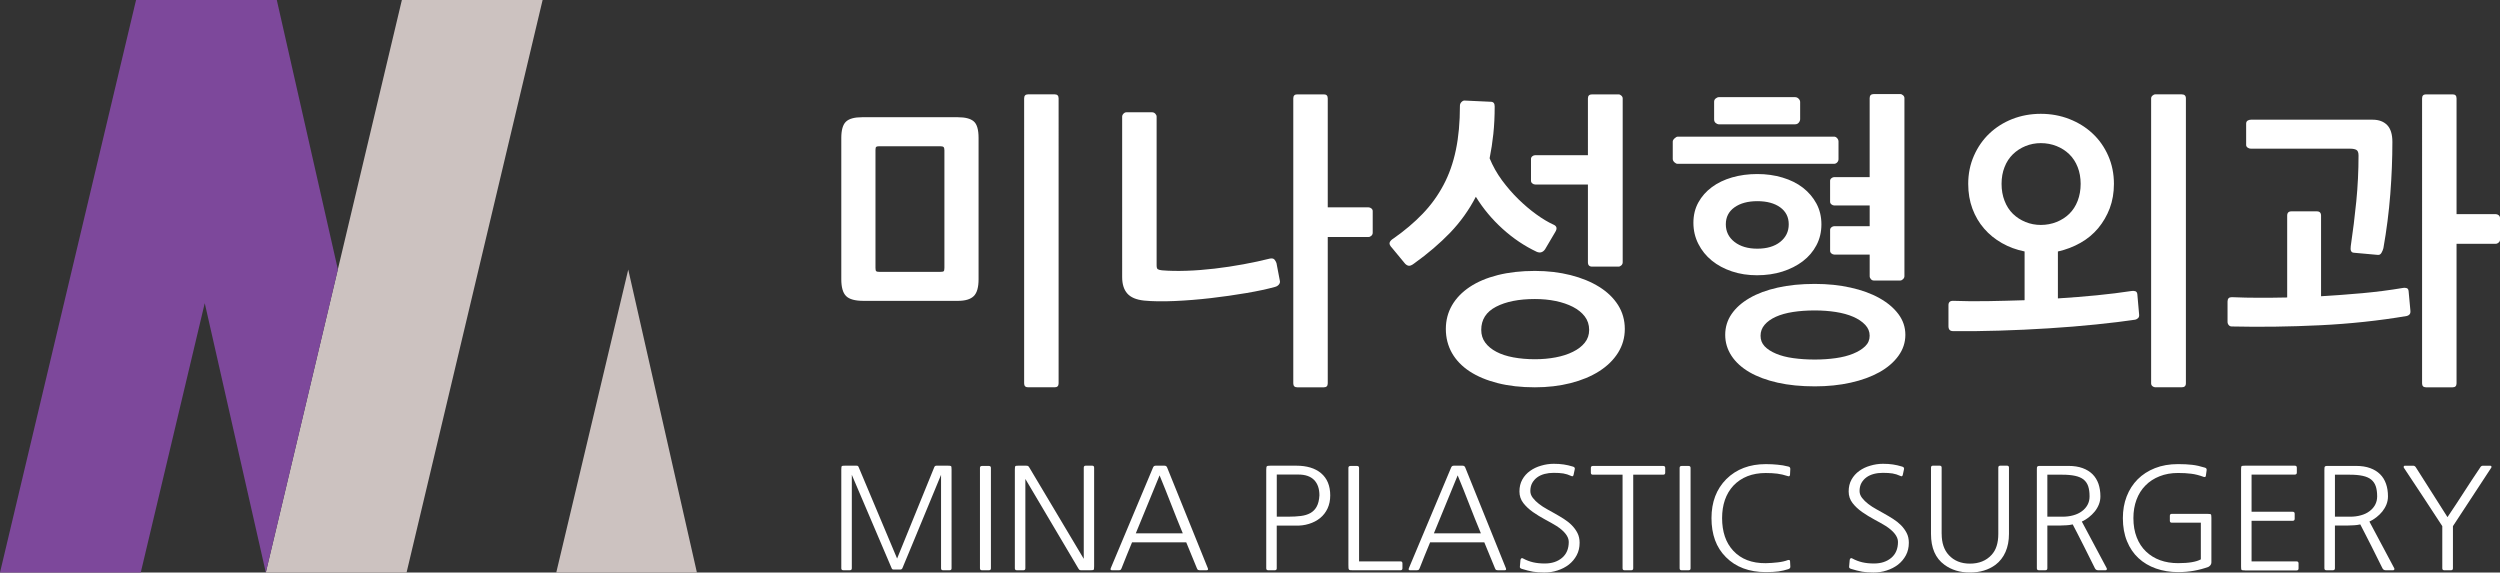 <?xml version="1.0" encoding="utf-8"?>
<!-- Generator: Adobe Illustrator 15.1.0, SVG Export Plug-In . SVG Version: 6.00 Build 0)  -->
<!DOCTYPE svg PUBLIC "-//W3C//DTD SVG 1.0//EN" "http://www.w3.org/TR/2001/REC-SVG-20010904/DTD/svg10.dtd">
<svg version="1.0" id="Layer_1" xmlns="http://www.w3.org/2000/svg" xmlns:xlink="http://www.w3.org/1999/xlink" x="0px" y="0px"
	 width="131px" height="30px" viewBox="0 0 131 30" enable-background="new 0 0 131 30" xml:space="preserve">
<rect x="0" y="0" width="131" height="30" fill="#333333" stroke="none"/>
<g>
	<path fill="#FFFFFF" d="M51.026,15.514c-0.168,0.167-0.445,0.251-0.832,0.251h-4.948c-0.439,0-0.743-0.084-0.91-0.251
		c-0.168-0.166-0.252-0.46-0.252-0.881V7.227c0-0.41,0.081-0.694,0.243-0.85c0.163-0.156,0.443-0.234,0.841-0.234h5.026
		c0.387,0,0.664,0.072,0.832,0.219c0.168,0.145,0.251,0.433,0.251,0.865v7.407C51.277,15.054,51.194,15.349,51.026,15.514
		 M49.487,7.873c0-0.086-0.016-0.142-0.047-0.17c-0.032-0.026-0.09-0.04-0.173-0.04h-3.188c-0.084,0-0.139,0.011-0.165,0.032
		c-0.026,0.022-0.039,0.076-0.039,0.162v6.179c0,0.096,0.013,0.156,0.039,0.177c0.026,0.022,0.081,0.033,0.165,0.033h3.188
		c0.094,0,0.154-0.011,0.181-0.033c0.026-0.021,0.039-0.081,0.039-0.177V7.873z M55.471,20.084c0,0.141-0.068,0.21-0.204,0.21
		h-1.398c-0.136,0-0.204-0.069-0.204-0.21V5.156c0-0.141,0.068-0.212,0.204-0.212h1.398c0.136,0,0.204,0.071,0.204,0.212V20.084z"/>
	<path fill="#FFFFFF" d="M67.015,14.908c-0.053,0.065-0.126,0.109-0.22,0.13c-0.388,0.108-0.88,0.214-1.476,0.316
		c-0.598,0.102-1.221,0.192-1.87,0.267c-0.649,0.074-1.285,0.127-1.908,0.153c-0.623,0.027-1.154,0.019-1.594-0.024
		c-0.408-0.043-0.702-0.168-0.879-0.373c-0.179-0.204-0.267-0.49-0.267-0.857V6.11c0-0.053,0.023-0.105,0.07-0.154
		c0.047-0.048,0.097-0.072,0.15-0.072h1.35c0.063,0,0.118,0.024,0.165,0.072c0.047,0.049,0.071,0.101,0.071,0.154v7.796
		c0,0.108,0.02,0.176,0.063,0.202c0.041,0.027,0.115,0.046,0.219,0.057c0.377,0.032,0.804,0.04,1.28,0.024
		c0.477-0.015,0.969-0.054,1.477-0.113c0.507-0.059,1.01-0.135,1.507-0.227c0.497-0.091,0.961-0.191,1.39-0.299
		c0.116-0.021,0.197-0.003,0.244,0.057c0.047,0.06,0.081,0.12,0.102,0.186l0.173,0.905C67.083,14.774,67.067,14.844,67.015,14.908
		 M71.86,12.353c-0.047,0.044-0.098,0.065-0.149,0.065h-2.137v7.667c0,0.14-0.067,0.21-0.204,0.21h-1.397
		c-0.136,0-0.205-0.07-0.205-0.21V5.157c0-0.142,0.069-0.212,0.205-0.212h1.397c0.137,0,0.204,0.07,0.204,0.212v5.708h2.137
		c0.052,0,0.103,0.019,0.149,0.057c0.047,0.038,0.07,0.084,0.07,0.137v1.133C71.931,12.256,71.907,12.31,71.86,12.353"/>
	<path fill="#FFFFFF" d="M73.791,13.921c-0.078-0.021-0.147-0.074-0.212-0.161L72.951,13c-0.115-0.119-0.16-0.215-0.133-0.291
		c0.025-0.076,0.091-0.146,0.196-0.21c0.586-0.41,1.097-0.842,1.53-1.294c0.436-0.453,0.799-0.954,1.092-1.505
		c0.294-0.55,0.511-1.164,0.652-1.844c0.142-0.679,0.212-1.449,0.212-2.313c0-0.074,0.026-0.139,0.078-0.193
		c0.052-0.054,0.105-0.081,0.158-0.081l1.382,0.064c0.136,0,0.203,0.081,0.203,0.243c0,0.517-0.023,0.998-0.07,1.44
		s-0.112,0.867-0.195,1.278c0.167,0.409,0.385,0.795,0.65,1.156c0.269,0.362,0.553,0.69,0.856,0.986
		c0.304,0.297,0.614,0.561,0.935,0.793c0.319,0.232,0.62,0.412,0.903,0.541c0.178,0.076,0.209,0.205,0.094,0.389l-0.534,0.906
		c-0.115,0.161-0.261,0.205-0.438,0.129c-0.64-0.302-1.234-0.702-1.783-1.199c-0.55-0.497-1.02-1.058-1.405-1.684
		c-0.356,0.69-0.805,1.317-1.343,1.879c-0.54,0.561-1.171,1.101-1.893,1.618C73.973,13.905,73.87,13.944,73.791,13.921
		 M84.786,18.483c-0.236,0.377-0.566,0.7-0.99,0.97s-0.924,0.477-1.5,0.623c-0.576,0.146-1.198,0.219-1.869,0.219
		c-0.722,0-1.371-0.073-1.946-0.219c-0.576-0.146-1.066-0.351-1.47-0.615c-0.402-0.264-0.712-0.585-0.927-0.961
		c-0.214-0.379-0.322-0.798-0.322-1.262c0-0.454,0.108-0.866,0.322-1.238c0.215-0.372,0.524-0.692,0.927-0.962
		c0.403-0.269,0.894-0.477,1.47-0.623c0.575-0.145,1.225-0.219,1.946-0.219c0.671,0,1.293,0.074,1.869,0.219
		c0.576,0.146,1.076,0.351,1.5,0.615c0.424,0.264,0.754,0.582,0.99,0.954c0.235,0.373,0.354,0.791,0.354,1.254
		C85.14,17.691,85.021,18.105,84.786,18.483 M83.042,16.582c-0.151-0.199-0.358-0.365-0.62-0.501
		c-0.262-0.134-0.563-0.237-0.902-0.307c-0.341-0.071-0.704-0.105-1.093-0.105c-0.838,0-1.515,0.135-2.033,0.404
		c-0.519,0.27-0.777,0.674-0.777,1.213c0,0.259,0.071,0.481,0.212,0.671s0.335,0.348,0.581,0.477
		c0.246,0.131,0.541,0.227,0.887,0.292c0.347,0.064,0.724,0.098,1.131,0.098c0.389,0,0.752-0.033,1.093-0.098
		c0.34-0.065,0.641-0.161,0.902-0.292c0.262-0.129,0.469-0.287,0.62-0.477c0.152-0.189,0.229-0.412,0.229-0.671
		C83.271,17.017,83.194,16.782,83.042,16.582 M80.224,9.474V8.326c0-0.054,0.023-0.099,0.07-0.138
		c0.047-0.038,0.097-0.056,0.149-0.056h2.764V5.156c0-0.141,0.073-0.211,0.22-0.211h1.383c0.052,0,0.102,0.022,0.148,0.065
		c0.047,0.044,0.071,0.092,0.071,0.146v8.588c0,0.064-0.024,0.119-0.071,0.161c-0.047,0.044-0.097,0.066-0.148,0.066h-1.383
		c-0.146,0-0.22-0.076-0.22-0.227V9.668h-2.764c-0.053,0-0.103-0.019-0.149-0.057C80.247,9.573,80.224,9.528,80.224,9.474"/>
	<path fill="#FFFFFF" d="M96.267,8.512c-0.047,0.049-0.103,0.072-0.164,0.072h-8.199c-0.053,0-0.106-0.026-0.165-0.08
		c-0.057-0.054-0.087-0.114-0.087-0.177V7.419c0-0.054,0.032-0.11,0.095-0.169c0.063-0.06,0.12-0.09,0.173-0.09h8.184
		c0.062,0,0.117,0.027,0.164,0.082c0.048,0.053,0.07,0.113,0.07,0.177v0.922C96.337,8.407,96.314,8.463,96.267,8.512 M93.407,9.305
		c0.414,0.124,0.771,0.302,1.069,0.533c0.298,0.233,0.534,0.51,0.707,0.833c0.173,0.323,0.259,0.685,0.259,1.084
		s-0.086,0.763-0.259,1.092c-0.173,0.329-0.411,0.609-0.715,0.841c-0.305,0.231-0.66,0.412-1.068,0.542
		c-0.408,0.129-0.854,0.193-1.335,0.193c-0.471,0-0.908-0.066-1.312-0.202c-0.402-0.134-0.755-0.323-1.053-0.565
		c-0.298-0.243-0.534-0.534-0.706-0.874c-0.173-0.34-0.26-0.708-0.26-1.108c0-0.398,0.087-0.754,0.26-1.067
		c0.172-0.312,0.408-0.58,0.706-0.8c0.298-0.222,0.652-0.392,1.061-0.511c0.408-0.118,0.849-0.177,1.319-0.177
		C92.553,9.119,92.994,9.181,93.407,9.305 M94.257,6.424c-0.048,0.06-0.113,0.09-0.196,0.09h-4.005
		c-0.042,0-0.092-0.022-0.149-0.065s-0.087-0.107-0.087-0.194V5.333c0-0.074,0.029-0.134,0.087-0.176
		c0.058-0.044,0.107-0.066,0.149-0.066h4.005c0.073,0,0.136,0.027,0.188,0.081c0.054,0.054,0.079,0.113,0.079,0.178v0.89
		C94.327,6.304,94.304,6.367,94.257,6.424 M99.479,18.645c-0.241,0.334-0.573,0.62-0.997,0.858c-0.424,0.235-0.926,0.42-1.508,0.549
		c-0.581,0.13-1.207,0.193-1.877,0.193c-0.723,0-1.372-0.063-1.947-0.193c-0.577-0.129-1.068-0.313-1.477-0.549
		c-0.408-0.238-0.723-0.524-0.942-0.858s-0.33-0.701-0.33-1.099c0-0.399,0.11-0.762,0.33-1.084c0.22-0.323,0.534-0.604,0.942-0.841
		c0.408-0.238,0.899-0.421,1.477-0.55c0.575-0.13,1.225-0.194,1.947-0.194c0.67,0,1.296,0.064,1.877,0.194
		c0.582,0.129,1.084,0.312,1.508,0.55c0.424,0.237,0.756,0.518,0.997,0.841c0.241,0.322,0.362,0.685,0.362,1.084
		C99.841,17.943,99.72,18.311,99.479,18.645 M90.888,10.864c-0.305,0.217-0.455,0.513-0.455,0.89s0.15,0.685,0.455,0.923
		c0.304,0.236,0.701,0.354,1.193,0.354c0.502,0,0.903-0.118,1.201-0.354c0.299-0.238,0.448-0.546,0.448-0.923
		s-0.149-0.673-0.448-0.89c-0.298-0.215-0.699-0.323-1.201-0.323C91.589,10.542,91.191,10.649,90.888,10.864 M97.735,17.02
		c-0.157-0.167-0.367-0.307-0.628-0.421c-0.262-0.113-0.566-0.197-0.911-0.251c-0.346-0.053-0.712-0.081-1.1-0.081
		c-0.419,0-0.802,0.028-1.146,0.081c-0.346,0.054-0.644,0.138-0.896,0.251c-0.251,0.114-0.447,0.254-0.589,0.421
		s-0.212,0.358-0.212,0.574c0,0.215,0.07,0.397,0.212,0.55c0.142,0.151,0.341,0.28,0.598,0.388c0.256,0.108,0.557,0.187,0.902,0.234
		c0.346,0.049,0.723,0.074,1.131,0.074c0.388,0,0.754-0.025,1.1-0.074c0.345-0.048,0.649-0.126,0.911-0.234
		c0.261-0.107,0.471-0.236,0.628-0.388c0.157-0.152,0.235-0.335,0.235-0.55C97.971,17.378,97.893,17.187,97.735,17.02
		 M95.897,10.574V9.475c0-0.054,0.024-0.1,0.071-0.138c0.047-0.037,0.097-0.057,0.148-0.057h1.854V5.14
		c0-0.14,0.073-0.211,0.22-0.211h1.382c0.053,0,0.103,0.023,0.15,0.065c0.047,0.043,0.07,0.092,0.07,0.146v9.332
		c0,0.054-0.023,0.106-0.07,0.154c-0.048,0.049-0.098,0.073-0.15,0.073H98.19c-0.063,0-0.115-0.024-0.156-0.073
		c-0.043-0.048-0.063-0.1-0.063-0.154V13.34h-1.854c-0.052,0-0.102-0.02-0.148-0.057c-0.047-0.038-0.071-0.084-0.071-0.138v-1.1
		c0-0.053,0.024-0.099,0.071-0.137c0.047-0.038,0.097-0.057,0.148-0.057h1.854v-1.084h-1.854c-0.052,0-0.102-0.019-0.148-0.056
		C95.922,10.673,95.897,10.628,95.897,10.574"/>
	<path fill="#FFFFFF" d="M106.938,5.964c0.534,0,1.034,0.092,1.5,0.275c0.466,0.183,0.872,0.436,1.217,0.76
		c0.347,0.324,0.618,0.712,0.817,1.164c0.199,0.453,0.298,0.944,0.298,1.472c0,0.465-0.073,0.89-0.219,1.279
		c-0.147,0.388-0.35,0.734-0.605,1.042c-0.257,0.307-0.565,0.564-0.927,0.768c-0.361,0.205-0.756,0.357-1.185,0.454v2.458
		c0.7-0.044,1.379-0.097,2.032-0.162c0.654-0.065,1.266-0.14,1.83-0.226c0.053-0.011,0.112-0.009,0.182,0.008
		c0.067,0.016,0.106,0.067,0.118,0.153l0.094,1.068c0.01,0.086-0.008,0.15-0.056,0.194c-0.047,0.043-0.097,0.069-0.148,0.08
		c-0.587,0.087-1.272,0.171-2.059,0.251c-0.784,0.08-1.608,0.148-2.474,0.202c-0.864,0.055-1.729,0.096-2.599,0.121
		c-0.869,0.027-1.675,0.035-2.419,0.025c-0.157,0-0.235-0.087-0.235-0.259v-1.102c0-0.15,0.078-0.226,0.235-0.226
		c0.586,0.021,1.195,0.027,1.83,0.016c0.633-0.011,1.274-0.026,1.924-0.048v-2.555c-0.43-0.087-0.825-0.232-1.187-0.438
		c-0.36-0.205-0.673-0.457-0.934-0.76c-0.262-0.301-0.466-0.65-0.613-1.043c-0.146-0.394-0.22-0.827-0.22-1.302
		c0-0.528,0.1-1.019,0.299-1.472c0.199-0.452,0.468-0.84,0.809-1.164c0.341-0.324,0.74-0.577,1.201-0.76
		C105.907,6.057,106.404,5.964,106.938,5.964 M106.938,7.5c-0.283,0-0.55,0.052-0.801,0.154s-0.471,0.246-0.66,0.428
		c-0.188,0.184-0.335,0.407-0.438,0.672c-0.105,0.264-0.157,0.558-0.157,0.881c0,0.323,0.052,0.621,0.157,0.89
		c0.104,0.27,0.251,0.496,0.438,0.68c0.189,0.183,0.409,0.325,0.66,0.428c0.251,0.102,0.518,0.154,0.801,0.154
		c0.293,0,0.568-0.052,0.825-0.154c0.256-0.103,0.479-0.245,0.667-0.428c0.188-0.184,0.335-0.41,0.439-0.68
		c0.104-0.269,0.157-0.567,0.157-0.89c0-0.323-0.053-0.617-0.157-0.881c-0.104-0.265-0.251-0.488-0.439-0.672
		c-0.188-0.182-0.411-0.326-0.667-0.428C107.507,7.552,107.231,7.5,106.938,7.5 M114.541,20.084c0,0.141-0.073,0.21-0.221,0.21
		h-1.382c-0.052,0-0.102-0.019-0.149-0.057c-0.047-0.037-0.07-0.089-0.07-0.153V5.156c0-0.055,0.023-0.103,0.07-0.146
		c0.048-0.043,0.098-0.066,0.149-0.066h1.382c0.147,0,0.221,0.071,0.221,0.212V20.084z"/>
	<path fill="#FFFFFF" d="M116.943,15.572c0.492,0.021,0.977,0.031,1.453,0.031c0.476,0,0.96-0.004,1.452-0.015v-4.286
		c0-0.152,0.074-0.227,0.22-0.227h1.335c0.147,0,0.22,0.075,0.22,0.227v4.221c0.733-0.043,1.455-0.097,2.168-0.161
		c0.713-0.065,1.425-0.156,2.137-0.276c0.052-0.01,0.108-0.007,0.173,0.009c0.062,0.015,0.099,0.067,0.109,0.154l0.094,1.018
		c0.011,0.098-0.005,0.167-0.047,0.211c-0.041,0.043-0.088,0.069-0.142,0.08c-1.466,0.248-2.983,0.41-4.555,0.486
		c-1.57,0.076-3.11,0.097-4.617,0.063c-0.063,0-0.116-0.023-0.157-0.071c-0.042-0.05-0.063-0.106-0.063-0.17v-1.068
		C116.724,15.647,116.797,15.572,116.943,15.572 M125.361,7.436c0,0.885-0.037,1.795-0.109,2.733
		c-0.073,0.939-0.193,1.882-0.361,2.831c-0.021,0.086-0.055,0.17-0.103,0.251c-0.047,0.08-0.112,0.116-0.195,0.105l-1.257-0.113
		c-0.137-0.011-0.188-0.125-0.157-0.34c0.115-0.776,0.212-1.561,0.291-2.354c0.078-0.792,0.117-1.593,0.117-2.401
		c0-0.151-0.036-0.248-0.11-0.292c-0.073-0.042-0.183-0.065-0.329-0.065h-5.199c-0.063,0-0.121-0.018-0.173-0.055
		c-0.052-0.039-0.078-0.084-0.078-0.138V6.482c0-0.075,0.026-0.129,0.078-0.163c0.052-0.031,0.11-0.047,0.173-0.047h6.377
		c0.324,0,0.578,0.094,0.763,0.283C125.27,6.744,125.361,7.037,125.361,7.436 M130.93,12.709c-0.047,0.043-0.098,0.065-0.149,0.065
		h-2.058v7.311c0,0.139-0.068,0.21-0.204,0.21h-1.397c-0.137,0-0.205-0.071-0.205-0.21V5.156c0-0.141,0.068-0.211,0.205-0.211h1.397
		c0.136,0,0.204,0.07,0.204,0.211v6.065h2.058c0.052,0,0.103,0.019,0.149,0.056c0.047,0.038,0.071,0.089,0.071,0.154v1.132
		C131.001,12.617,130.977,12.667,130.93,12.709"/>
	<path fill="#FFFFFF" d="M49.862,29.779c0,0.067-0.035,0.103-0.105,0.103h-0.34c-0.071,0-0.106-0.035-0.106-0.103v-4.898
		c-0.373,0.906-0.708,1.717-1.004,2.43c-0.127,0.307-0.25,0.604-0.371,0.897c-0.121,0.294-0.229,0.555-0.325,0.784
		c-0.095,0.229-0.173,0.415-0.233,0.558c-0.061,0.143-0.091,0.216-0.091,0.221c-0.025,0.051-0.063,0.074-0.114,0.074h-0.339
		c-0.036,0-0.061-0.007-0.076-0.019c-0.015-0.013-0.028-0.03-0.038-0.056l-2.085-4.89v4.898c0,0.067-0.035,0.103-0.105,0.103h-0.34
		c-0.07,0-0.106-0.035-0.106-0.103v-5.172c0-0.103,0.009-0.164,0.027-0.181c0.018-0.017,0.079-0.024,0.185-0.024h0.566
		c0.04,0,0.069,0.004,0.087,0.014s0.034,0.034,0.049,0.073l2.01,4.779l1.948-4.787c0.02-0.054,0.061-0.079,0.121-0.079h0.574
		c0.106,0,0.167,0.008,0.185,0.024s0.026,0.078,0.026,0.181V29.779z"/>
	<path fill="#FFFFFF" d="M51.818,29.882h-0.362c-0.071,0-0.106-0.035-0.106-0.104V24.52c0-0.07,0.035-0.104,0.106-0.104h0.362
		c0.07,0,0.106,0.034,0.106,0.104v5.259C51.924,29.847,51.889,29.882,51.818,29.882"/>
	<path fill="#FFFFFF" d="M53.624,29.882h-0.34c-0.071,0-0.106-0.035-0.106-0.104v-5.171c0-0.103,0.009-0.164,0.027-0.181
		c0.017-0.018,0.079-0.025,0.185-0.025h0.347c0.066,0,0.11,0.005,0.132,0.018c0.023,0.013,0.047,0.041,0.072,0.086l2.848,4.778
		v-4.778c0-0.07,0.035-0.104,0.106-0.104h0.332c0.07,0,0.105,0.033,0.105,0.104v5.17c0,0.104-0.008,0.163-0.026,0.181
		c-0.017,0.017-0.079,0.026-0.185,0.026H56.66c-0.04,0-0.069-0.005-0.086-0.016c-0.018-0.009-0.04-0.034-0.065-0.073l-2.78-4.697
		v4.683C53.729,29.847,53.694,29.882,53.624,29.882"/>
	<path fill="#FFFFFF" d="M63.292,29.779c0.026,0.067,0.003,0.102-0.068,0.102h-0.363c-0.03,0-0.056-0.005-0.079-0.014
		c-0.023-0.01-0.044-0.039-0.064-0.088l-0.559-1.36h-2.84c-0.096,0.231-0.189,0.457-0.279,0.68
		c-0.091,0.222-0.182,0.447-0.272,0.681c-0.02,0.049-0.041,0.078-0.064,0.088c-0.023,0.009-0.049,0.014-0.08,0.014h-0.355
		c-0.07,0-0.093-0.034-0.068-0.102l2.221-5.29c0.025-0.059,0.07-0.088,0.136-0.088h0.461c0.065,0,0.11,0.029,0.136,0.088
		L63.292,29.779z M61.978,27.946c-0.212-0.512-0.415-1.019-0.608-1.517c-0.194-0.501-0.397-1.009-0.608-1.52
		c-0.212,0.511-0.419,1.019-0.623,1.52c-0.204,0.498-0.412,1.005-0.623,1.517H61.978z"/>
	<path fill="#FFFFFF" d="M66.902,29.778c0,0.068-0.035,0.104-0.106,0.104h-0.34c-0.071,0-0.105-0.035-0.105-0.104v-5.155
		c0-0.108,0.012-0.174,0.034-0.192c0.022-0.021,0.087-0.029,0.192-0.029h1.345c0.553,0,0.987,0.13,1.299,0.391
		c0.322,0.271,0.483,0.659,0.483,1.167c0,0.258-0.047,0.483-0.14,0.684c-0.094,0.2-0.224,0.368-0.389,0.502
		c-0.167,0.136-0.363,0.238-0.59,0.307c-0.226,0.07-0.468,0.099-0.725,0.089h-0.959V29.778z M69.138,25.959
		c0-0.35-0.093-0.618-0.28-0.81c-0.186-0.188-0.461-0.283-0.822-0.283h-1.133v2.208h0.611c0.242,0,0.459-0.013,0.653-0.037
		s0.36-0.076,0.499-0.154c0.138-0.078,0.248-0.19,0.328-0.336C69.075,26.401,69.123,26.205,69.138,25.959"/>
	<path fill="#FFFFFF" d="M73.383,29.416c0.07,0,0.105,0.034,0.105,0.104v0.26c0,0.066-0.035,0.102-0.105,0.102h-2.447
		c-0.071,0-0.125-0.002-0.162-0.003c-0.039-0.003-0.065-0.012-0.084-0.03c-0.018-0.017-0.026-0.045-0.029-0.085
		c-0.004-0.039-0.005-0.093-0.005-0.162v-5.082c0-0.068,0.035-0.104,0.106-0.104h0.347c0.071,0,0.106,0.035,0.106,0.104v4.897
		H73.383z"/>
	<path fill="#FFFFFF" d="M78.911,29.779c0.025,0.067,0.003,0.102-0.067,0.102H78.48c-0.03,0-0.057-0.005-0.079-0.014
		c-0.022-0.01-0.044-0.039-0.063-0.088l-0.56-1.36h-2.84c-0.096,0.231-0.188,0.457-0.28,0.68c-0.09,0.222-0.181,0.447-0.271,0.681
		c-0.021,0.049-0.041,0.078-0.064,0.088c-0.021,0.009-0.049,0.014-0.079,0.014h-0.354c-0.071,0-0.093-0.034-0.068-0.102l2.221-5.29
		c0.025-0.059,0.07-0.088,0.137-0.088h0.461c0.064,0,0.11,0.029,0.135,0.088L78.911,29.779z M77.598,27.946
		c-0.212-0.512-0.415-1.019-0.608-1.517c-0.193-0.501-0.396-1.009-0.608-1.52c-0.211,0.511-0.419,1.019-0.623,1.52
		c-0.203,0.498-0.411,1.005-0.623,1.517H77.598z"/>
	<path fill="#FFFFFF" d="M79.742,29.808c-0.081-0.024-0.113-0.069-0.099-0.133l0.03-0.34c0.01-0.039,0.027-0.067,0.05-0.081
		s0.049-0.013,0.079,0.006c0.176,0.096,0.354,0.163,0.531,0.204c0.18,0.042,0.386,0.063,0.616,0.063
		c0.368,0,0.669-0.099,0.903-0.296c0.233-0.197,0.351-0.476,0.351-0.834c0-0.145-0.056-0.285-0.17-0.429
		c-0.113-0.143-0.27-0.277-0.472-0.407c-0.176-0.107-0.375-0.221-0.598-0.339c-0.221-0.12-0.433-0.248-0.634-0.388
		c-0.201-0.141-0.37-0.298-0.506-0.473c-0.136-0.176-0.204-0.378-0.204-0.609c0-0.237,0.051-0.444,0.151-0.625
		c0.101-0.18,0.235-0.329,0.404-0.45c0.169-0.122,0.361-0.213,0.577-0.275c0.218-0.065,0.438-0.099,0.664-0.099
		c0.197,0,0.371,0.012,0.522,0.035c0.15,0.021,0.313,0.06,0.491,0.113c0.074,0.024,0.105,0.069,0.09,0.134l-0.061,0.288
		c-0.015,0.083-0.058,0.104-0.129,0.066c-0.141-0.064-0.277-0.108-0.411-0.13s-0.304-0.032-0.51-0.032
		c-0.166,0-0.323,0.019-0.472,0.058c-0.149,0.04-0.277,0.099-0.385,0.178c-0.108,0.079-0.195,0.178-0.262,0.295
		c-0.064,0.118-0.098,0.259-0.098,0.422c0,0.128,0.044,0.248,0.132,0.361s0.197,0.22,0.325,0.318c0.129,0.1,0.267,0.188,0.415,0.27
		c0.148,0.081,0.284,0.155,0.405,0.226c0.166,0.093,0.326,0.188,0.482,0.288c0.156,0.099,0.294,0.209,0.415,0.332
		s0.22,0.258,0.295,0.405c0.075,0.148,0.113,0.318,0.113,0.511c0,0.245-0.051,0.465-0.155,0.656
		c-0.103,0.192-0.24,0.355-0.411,0.489c-0.171,0.132-0.368,0.234-0.593,0.306C81.396,29.964,81.162,30,80.92,30
		c-0.221,0-0.419-0.015-0.593-0.044C80.154,29.925,79.958,29.876,79.742,29.808"/>
	<path fill="#FFFFFF" d="M85.581,24.874v4.904c0,0.068-0.036,0.104-0.106,0.104h-0.348c-0.07,0-0.105-0.035-0.105-0.104v-4.904
		h-1.556c-0.07,0-0.105-0.034-0.105-0.104v-0.25c0-0.07,0.035-0.104,0.105-0.104h3.686c0.07,0,0.105,0.033,0.105,0.104v0.25
		c0,0.07-0.035,0.104-0.105,0.104H85.581z"/>
	<path fill="#FFFFFF" d="M88.481,29.882h-0.363c-0.071,0-0.106-0.035-0.106-0.104V24.52c0-0.07,0.035-0.104,0.106-0.104h0.363
		c0.069,0,0.105,0.034,0.105,0.104v5.259C88.587,29.847,88.551,29.882,88.481,29.882"/>
	<path fill="#FFFFFF" d="M93.678,29.35c0.029-0.01,0.058-0.011,0.083-0.003c0.024,0.007,0.038,0.025,0.038,0.056l0.015,0.287
		c0.005,0.064-0.031,0.108-0.106,0.133c-0.166,0.054-0.337,0.094-0.513,0.119c-0.177,0.023-0.397,0.036-0.665,0.036
		c-0.876,0-1.574-0.262-2.092-0.783c-0.257-0.256-0.447-0.553-0.571-0.895c-0.123-0.34-0.185-0.723-0.185-1.151
		c0-0.842,0.259-1.524,0.779-2.046c0.527-0.521,1.218-0.783,2.068-0.783c0.121,0,0.23,0.003,0.329,0.008
		c0.098,0.004,0.194,0.012,0.286,0.022c0.094,0.01,0.185,0.022,0.276,0.035c0.09,0.017,0.186,0.036,0.286,0.061
		c0.075,0.015,0.111,0.06,0.106,0.14l-0.015,0.296c-0.011,0.069-0.048,0.092-0.113,0.067c-0.197-0.065-0.383-0.108-0.559-0.13
		c-0.178-0.022-0.375-0.033-0.598-0.033c-0.71,0-1.276,0.221-1.699,0.664c-0.393,0.429-0.59,0.995-0.59,1.699
		c0,0.354,0.048,0.675,0.144,0.961s0.242,0.534,0.438,0.746c0.408,0.442,0.978,0.662,1.707,0.655
		c0.211-0.004,0.422-0.019,0.63-0.043C93.368,29.444,93.541,29.403,93.678,29.35"/>
	<path fill="#FFFFFF" d="M96.993,29.808c-0.081-0.024-0.113-0.069-0.098-0.133l0.03-0.34c0.01-0.039,0.026-0.067,0.049-0.081
		s0.049-0.013,0.079,0.006c0.177,0.096,0.354,0.163,0.532,0.204c0.18,0.042,0.385,0.063,0.615,0.063
		c0.368,0,0.669-0.099,0.903-0.296c0.233-0.197,0.351-0.476,0.351-0.834c0-0.145-0.057-0.285-0.17-0.429
		c-0.113-0.143-0.27-0.277-0.472-0.407c-0.176-0.107-0.375-0.221-0.598-0.339c-0.221-0.12-0.433-0.248-0.634-0.388
		c-0.202-0.141-0.37-0.298-0.506-0.473c-0.136-0.176-0.204-0.378-0.204-0.609c0-0.237,0.05-0.444,0.151-0.625
		c0.101-0.18,0.236-0.329,0.404-0.45c0.169-0.122,0.36-0.213,0.577-0.275c0.218-0.065,0.438-0.099,0.665-0.099
		c0.196,0,0.37,0.012,0.521,0.035c0.151,0.021,0.313,0.06,0.491,0.113c0.074,0.024,0.105,0.069,0.091,0.134l-0.062,0.288
		c-0.015,0.083-0.058,0.104-0.128,0.066c-0.141-0.064-0.278-0.108-0.412-0.13c-0.133-0.021-0.304-0.032-0.51-0.032
		c-0.166,0-0.324,0.019-0.472,0.058c-0.148,0.04-0.277,0.099-0.385,0.178c-0.109,0.079-0.195,0.178-0.262,0.295
		c-0.064,0.118-0.098,0.259-0.098,0.422c0,0.128,0.044,0.248,0.132,0.361s0.196,0.22,0.325,0.318c0.129,0.1,0.267,0.188,0.416,0.27
		c0.148,0.081,0.283,0.155,0.403,0.226c0.167,0.093,0.328,0.188,0.483,0.288c0.156,0.099,0.294,0.209,0.416,0.332
		c0.12,0.123,0.218,0.258,0.294,0.405c0.076,0.148,0.113,0.318,0.113,0.511c0,0.245-0.052,0.465-0.154,0.656
		c-0.104,0.192-0.24,0.355-0.412,0.489c-0.172,0.132-0.368,0.234-0.593,0.306C98.646,29.964,98.413,30,98.171,30
		c-0.221,0-0.419-0.015-0.593-0.044C97.404,29.925,97.209,29.876,96.993,29.808"/>
	<path fill="#FFFFFF" d="M101.744,27.976c0,0.468,0.123,0.838,0.37,1.108c0.277,0.3,0.646,0.45,1.11,0.45
		c0.473,0,0.849-0.15,1.126-0.45c0.125-0.133,0.217-0.292,0.274-0.477c0.059-0.185,0.087-0.396,0.087-0.632v-3.471
		c0-0.07,0.035-0.103,0.106-0.103h0.347c0.071,0,0.106,0.032,0.106,0.103v3.471c0,0.36-0.062,0.676-0.182,0.949
		s-0.295,0.496-0.521,0.669c-0.367,0.271-0.815,0.406-1.344,0.406c-0.524,0-0.97-0.136-1.336-0.406
		c-0.47-0.34-0.703-0.88-0.703-1.618v-3.471c0-0.07,0.035-0.103,0.104-0.103h0.349c0.069,0,0.105,0.032,0.105,0.103V27.976z"/>
	<path fill="#FFFFFF" d="M110.393,29.778c0.01,0.024,0.01,0.047,0,0.07c-0.011,0.022-0.03,0.033-0.061,0.033h-0.394
		c-0.075,0-0.13-0.035-0.165-0.104c-0.227-0.463-0.416-0.841-0.566-1.134c-0.151-0.293-0.271-0.525-0.355-0.698
		c-0.106-0.202-0.187-0.357-0.242-0.466c-0.116,0.025-0.223,0.041-0.32,0.045c-0.099,0.005-0.224,0.01-0.374,0.015h-0.635v2.238
		c0,0.068-0.036,0.104-0.105,0.104h-0.34c-0.07,0-0.105-0.035-0.105-0.104v-5.141c0-0.055,0.001-0.097,0.003-0.126
		c0.003-0.03,0.012-0.053,0.027-0.066c0.015-0.015,0.038-0.023,0.066-0.027c0.031-0.002,0.073-0.003,0.13-0.003h1.428
		c0.287,0,0.534,0.038,0.743,0.115c0.209,0.076,0.383,0.184,0.521,0.321c0.138,0.138,0.241,0.306,0.311,0.503
		c0.066,0.197,0.101,0.415,0.101,0.656c0,0.147-0.026,0.289-0.079,0.422s-0.124,0.256-0.215,0.369
		c-0.091,0.112-0.196,0.215-0.313,0.306c-0.118,0.092-0.24,0.167-0.366,0.225L110.393,29.778z M109.493,26.011
		c0-0.207-0.023-0.384-0.071-0.528c-0.048-0.144-0.128-0.262-0.241-0.355c-0.114-0.09-0.261-0.154-0.442-0.193
		c-0.181-0.04-0.408-0.061-0.68-0.061h-0.778v2.201h0.793c0.206,0,0.396-0.024,0.57-0.074c0.174-0.048,0.324-0.119,0.449-0.214
		c0.126-0.093,0.225-0.206,0.295-0.336C109.459,26.32,109.493,26.175,109.493,26.011"/>
	<path fill="#FFFFFF" d="M115.664,26.927c0.105,0,0.168,0.009,0.186,0.026c0.018,0.016,0.027,0.077,0.027,0.181v2.342
		c0,0.054-0.019,0.102-0.05,0.14c-0.033,0.039-0.069,0.069-0.109,0.09c-0.242,0.088-0.495,0.155-0.759,0.202
		c-0.266,0.047-0.541,0.07-0.828,0.07c-0.418,0-0.804-0.063-1.159-0.188c-0.354-0.125-0.661-0.307-0.918-0.546
		c-0.257-0.238-0.457-0.534-0.6-0.887c-0.145-0.353-0.216-0.755-0.216-1.208c0-0.414,0.066-0.793,0.2-1.138
		c0.134-0.344,0.324-0.643,0.574-0.894c0.249-0.25,0.553-0.447,0.909-0.587c0.358-0.142,0.761-0.211,1.209-0.211
		c0.283,0,0.528,0.013,0.736,0.037c0.21,0.024,0.432,0.074,0.669,0.148c0.075,0.019,0.105,0.067,0.091,0.146l-0.038,0.273
		c-0.005,0.064-0.043,0.087-0.113,0.067c-0.227-0.085-0.443-0.14-0.649-0.166c-0.207-0.027-0.438-0.04-0.695-0.04
		c-0.358,0-0.681,0.057-0.97,0.173c-0.29,0.114-0.537,0.275-0.74,0.483c-0.205,0.206-0.36,0.454-0.469,0.745
		c-0.108,0.292-0.162,0.611-0.162,0.961c0,0.38,0.057,0.716,0.174,1.013c0.115,0.295,0.278,0.543,0.487,0.741
		c0.208,0.199,0.455,0.352,0.739,0.455s0.599,0.154,0.94,0.154c0.559,0,0.957-0.066,1.194-0.199v-1.921h-1.519
		c-0.071,0-0.105-0.034-0.105-0.103V27.03c0-0.069,0.034-0.104,0.105-0.104H115.664z"/>
	<path fill="#FFFFFF" d="M117.644,29.889c-0.105,0-0.168-0.009-0.185-0.027c-0.019-0.016-0.027-0.075-0.027-0.18v-5.089
		c0-0.094,0.009-0.149,0.027-0.166c0.017-0.017,0.073-0.025,0.17-0.025h2.621c0.069,0,0.104,0.033,0.104,0.104v0.258
		c0,0.068-0.035,0.104-0.104,0.104h-2.268v1.948h2.153c0.071,0,0.106,0.035,0.106,0.104v0.266c0,0.068-0.035,0.104-0.106,0.104
		h-2.153v2.127h2.357c0.07,0,0.105,0.035,0.105,0.104v0.267c0,0.068-0.035,0.103-0.105,0.103H117.644z"/>
	<path fill="#FFFFFF" d="M125.46,29.778c0.011,0.024,0.011,0.047,0,0.07c-0.01,0.022-0.029,0.033-0.06,0.033h-0.394
		c-0.075,0-0.131-0.035-0.166-0.104c-0.226-0.463-0.415-0.841-0.565-1.134c-0.151-0.293-0.271-0.525-0.356-0.698
		c-0.104-0.202-0.186-0.357-0.24-0.466c-0.116,0.025-0.224,0.041-0.321,0.045c-0.098,0.005-0.223,0.01-0.374,0.015h-0.634v2.238
		c0,0.068-0.035,0.104-0.106,0.104h-0.34c-0.07,0-0.106-0.035-0.106-0.104v-5.141c0-0.055,0.001-0.097,0.005-0.126
		c0.003-0.03,0.011-0.053,0.025-0.066c0.016-0.015,0.038-0.023,0.069-0.027c0.03-0.002,0.072-0.003,0.128-0.003h1.427
		c0.287,0,0.535,0.038,0.744,0.115c0.209,0.076,0.383,0.184,0.521,0.321c0.14,0.138,0.242,0.306,0.311,0.503
		s0.102,0.415,0.102,0.656c0,0.147-0.026,0.289-0.079,0.422s-0.125,0.256-0.215,0.369c-0.091,0.112-0.195,0.215-0.313,0.306
		c-0.118,0.092-0.24,0.167-0.366,0.225L125.46,29.778z M124.563,26.011c0-0.207-0.024-0.384-0.072-0.528
		c-0.048-0.144-0.129-0.262-0.242-0.355c-0.112-0.09-0.26-0.154-0.441-0.193c-0.182-0.04-0.407-0.061-0.68-0.061h-0.777v2.201h0.792
		c0.207,0,0.396-0.024,0.57-0.074c0.175-0.048,0.324-0.119,0.449-0.214c0.126-0.093,0.225-0.206,0.295-0.336
		C124.527,26.32,124.563,26.175,124.563,26.011"/>
	<path fill="#FFFFFF" d="M128.534,29.779c0,0.067-0.035,0.103-0.104,0.103h-0.349c-0.069,0-0.105-0.035-0.105-0.103V27.57
		c-0.337-0.518-0.673-1.031-1.008-1.541s-0.671-1.019-1.009-1.524c-0.01-0.025-0.01-0.048,0-0.07
		c0.011-0.022,0.03-0.032,0.061-0.032h0.431c0.061,0,0.111,0.032,0.151,0.103l1.646,2.592c0.303-0.448,0.587-0.881,0.854-1.296
		c0.267-0.416,0.551-0.848,0.854-1.296c0.035-0.07,0.085-0.103,0.151-0.103h0.377c0.03,0,0.052,0.01,0.064,0.032
		c0.012,0.022,0.012,0.045-0.005,0.07l-2.009,3.065V29.779z"/>
	<polygon fill="#CCC2C0" points="21.058,0 13.929,30 21.304,30 28.433,0 	"/>
	<polygon fill="#7D489B" points="14.504,0 7.129,0 0,30 7.375,30 10.729,15.885 13.929,30 17.704,14.116 	"/>
	<polygon fill="#CCC2C0" points="32.92,14.126 29.148,30 36.518,30 	"/>
</g>
</svg>
